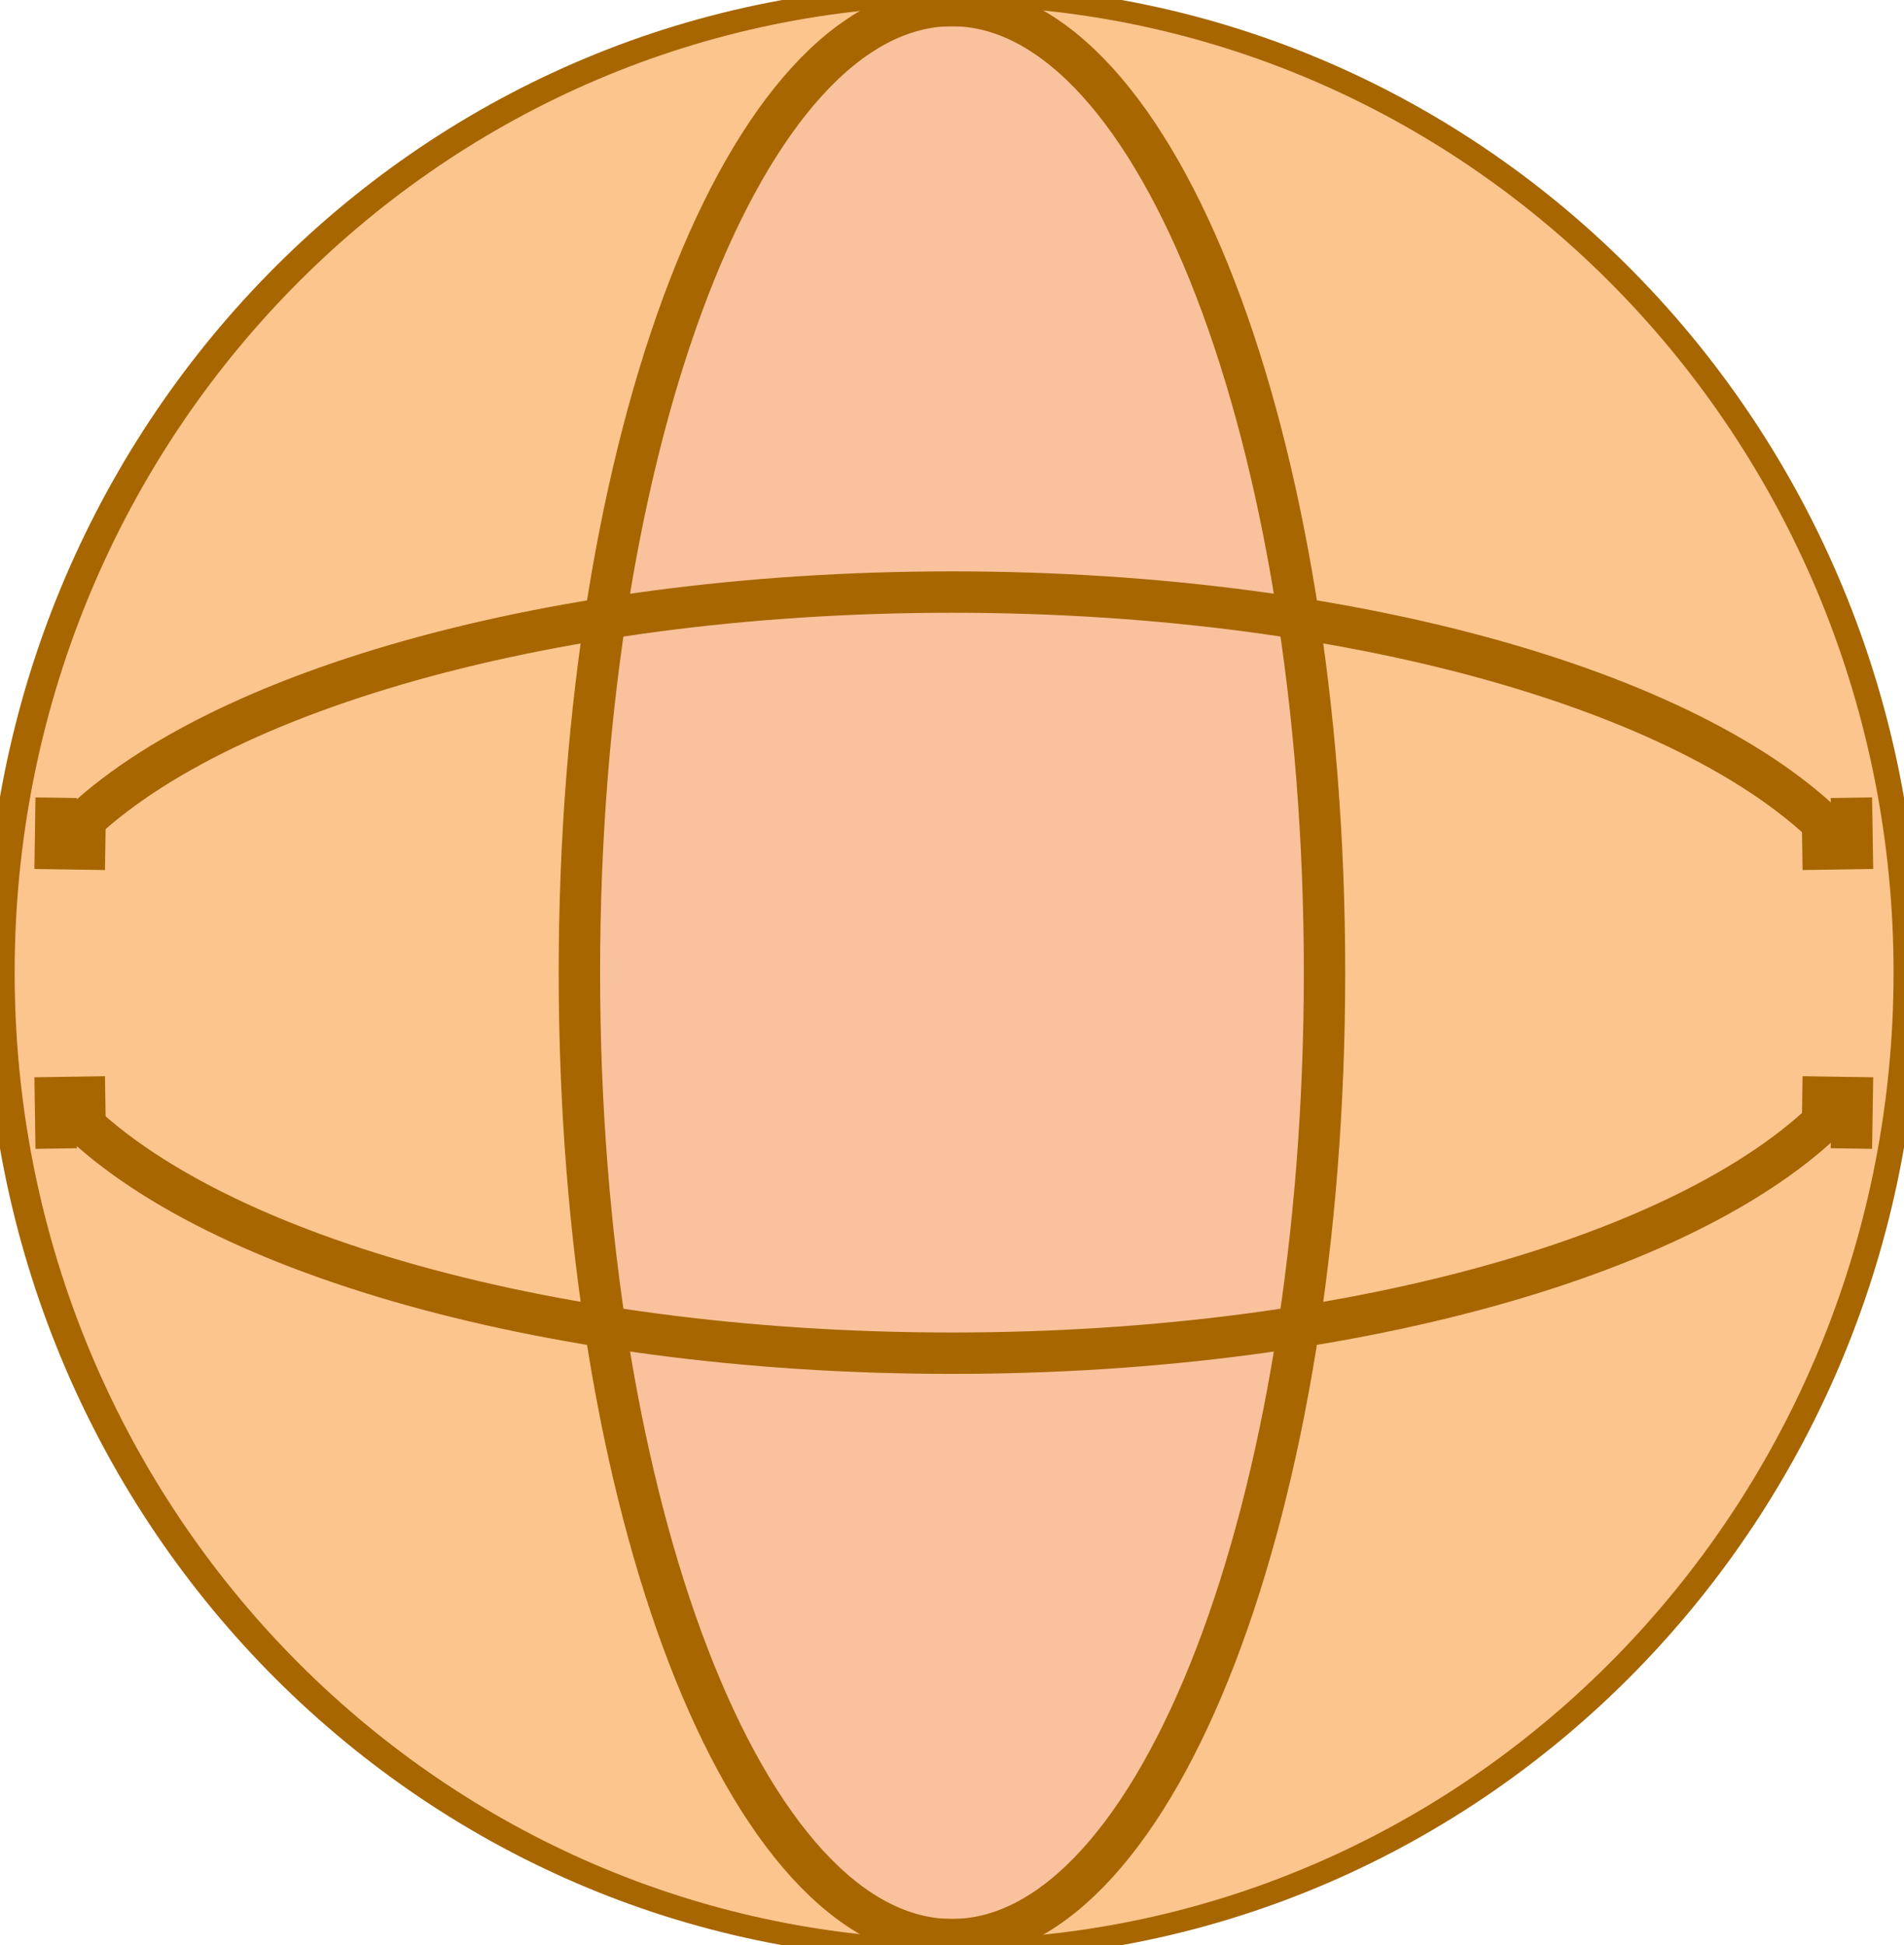 <svg width="46" height="47" viewBox="0 0 46 47" fill="none" xmlns="http://www.w3.org/2000/svg">
<path d="M22.999 46.864C35.628 46.864 45.866 36.403 45.866 23.499C45.866 10.595 35.628 0.134 22.999 0.134C10.369 0.134 0.131 10.595 0.131 23.499C0.131 36.403 10.369 46.864 22.999 46.864Z" fill="#F9C29C" stroke="#A76600" stroke-miterlimit="10"/>
<path d="M23.491 0.142C23.491 0.158 23.491 0.174 23.494 0.188C28.179 1.004 31.881 11.127 31.881 23.499C31.881 35.464 28.417 45.327 23.95 46.7C23.965 46.746 23.981 46.791 23.994 46.837C36.105 46.242 45.748 36.021 45.748 23.499C45.748 10.803 35.838 0.474 23.491 0.142Z" fill="#FBC58D"/>
<path d="M22.611 0.142C22.611 0.158 22.611 0.174 22.608 0.188C17.923 1.007 14.221 11.13 14.221 23.499C14.221 35.464 17.685 45.327 22.152 46.7C22.137 46.746 22.121 46.791 22.108 46.837C9.997 46.242 0.354 36.021 0.354 23.499C0.351 10.803 10.261 0.474 22.611 0.142Z" fill="#FBC58D"/>
<path d="M1.37 26.495C4.46 30.104 12.976 32.695 22.999 32.695C32.932 32.695 41.386 30.149 44.543 26.591" stroke="#A76600" stroke-miterlimit="10"/>
<path d="M44.63 20.506C41.54 16.897 33.024 14.305 23.001 14.305C12.966 14.305 4.439 16.905 1.36 20.522" stroke="#A76600" stroke-miterlimit="10"/>
<path d="M22.999 46.864C27.97 46.864 32 36.403 32 23.499C32 10.595 27.97 0.134 22.999 0.134C18.028 0.134 13.998 10.595 13.998 23.499C13.998 36.403 18.028 46.864 22.999 46.864Z" stroke="#A76600" stroke-miterlimit="10"/>
<path d="M2.544 26.503L1.339 26.521L1.357 27.75" stroke="#A76600" stroke-miterlimit="10"/>
<path d="M43.542 26.503L44.748 26.521L44.729 27.75" stroke="#A76600" stroke-miterlimit="10"/>
<path d="M2.544 20.521L1.339 20.503L1.357 19.274" stroke="#A76600" stroke-miterlimit="10"/>
<path d="M43.542 20.521L44.748 20.503L44.729 19.274" stroke="#A76600" stroke-miterlimit="10"/>
</svg>
